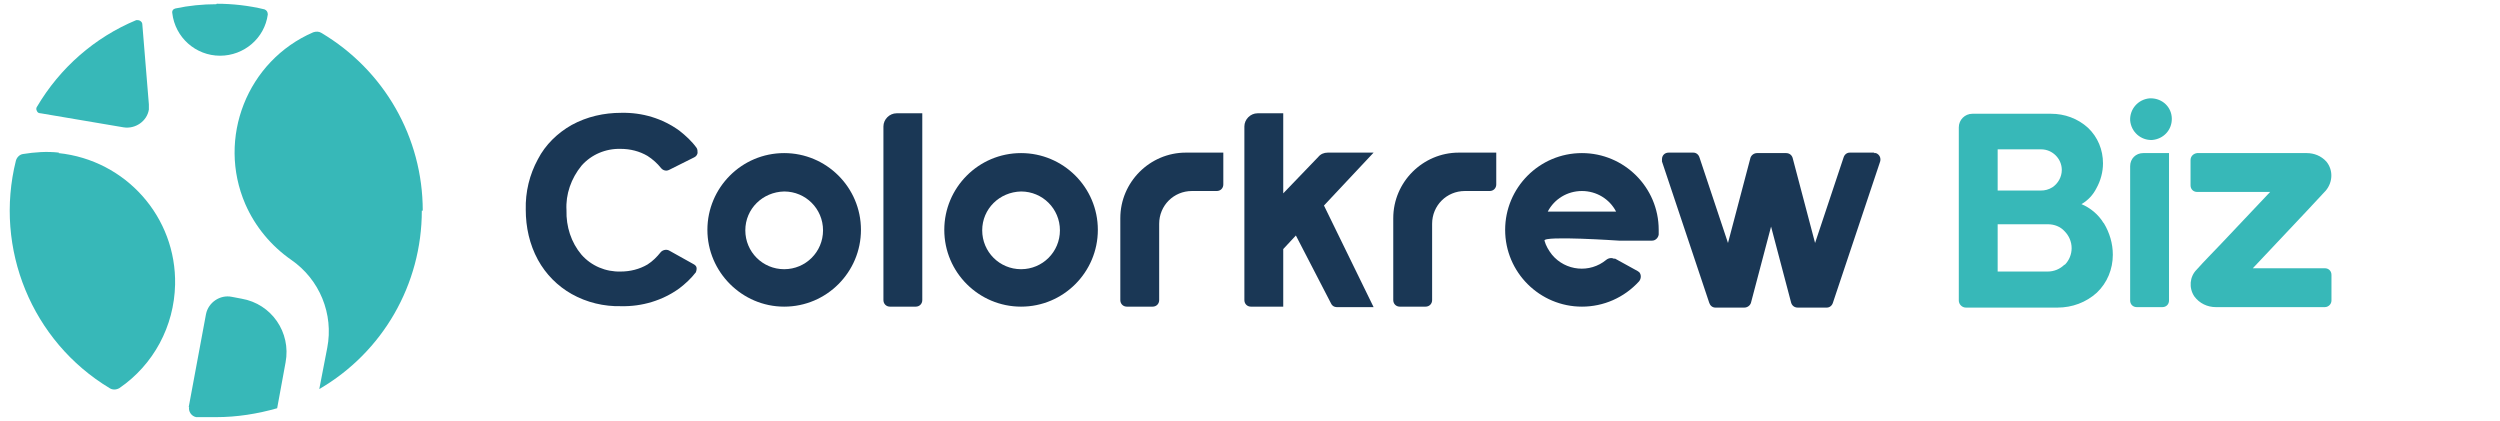 <svg id="Layer_1" data-name="Layer 1" xmlns="http://www.w3.org/2000/svg" version="1.1" viewBox="0 0 534 90"><defs><style>.cls-1,.cls-2{stroke-width:0}.cls-1,.cls-3{fill:#37b8b8}.cls-2{fill:#1a3755}.cls-3{stroke:#fff;stroke-miterlimit:10;stroke-width:0}</style></defs><g id="colorkrew_biz_logo_color_light" data-name="colorkrew biz logo color light"><g id="Group_12805" data-name="Group 12805"><path id="Path_7789" data-name="Path 7789" class="cls-1" d="M46.2.9c-2.9 0-5.9.3-8.7.9-.5.1-.8.5-.7 1 .6 5.2 5 9.1 10.2 9.1 5.1 0 9.5-3.7 10.2-8.8 0-.5-.2-.9-.7-1.1C53.2 1.2 49.7.8 46.3.8z"/><path id="Path_7790" data-name="Path 7790" class="cls-1" d="M8.7 24.2l17.7 3c2.5.4 5-1.3 5.4-3.8v-1.1L30.4 5.2c0-.5-.5-.9-1-.9h-.3C20.2 8 12.8 14.5 7.9 22.8c-.3.4-.1 1 .3 1.3 0 0 .2 0 .3.1z"/><path id="Path_7791" data-name="Path 7791" class="cls-1" d="M12.6 32.6c-2.6-.3-5.2-.1-7.7.3-.7.1-1.3.7-1.5 1.4-4.7 18.8 3.4 38.6 20 48.6.6.4 1.4.4 2.1 0 7.3-5 11.7-13.2 11.9-22.1.3-14.4-10.5-26.6-24.9-28.1z"/><path id="Path_7792" data-name="Path 7792" class="cls-1" d="M40.4 86.9c-.2 1 .5 2 1.5 2.2h4.3c4.4 0 8.8-.7 13-1.9l1.8-9.8c1.2-6.4-3-12.5-9.4-13.6l-2.1-.4c-2.5-.5-5 1.2-5.5 3.7L40.3 87z"/><path id="Path_7793" data-name="Path 7793" class="cls-1" d="M90.3 45c0-15.6-8.2-30-21.7-38-.5-.3-1.1-.3-1.7-.1C52.8 13 46.3 29.5 52.4 43.6c2.1 4.8 5.5 8.9 9.8 11.9 6.1 4.2 9.1 11.6 7.7 18.8l-1.7 8.8C81.8 75.2 90.1 60.7 90.1 45z"/></g><g id="Group_12806" data-name="Group 12806"><path id="Path_7794" data-name="Path 7794" class="cls-2" d="M190.1 65.5h5.5c.8 0 1.4-.6 1.4-1.4V24.2h-5.5c-1.5 0-2.8 1.3-2.8 2.8v37.1c0 .8.6 1.4 1.4 1.4z"/><path id="Path_7795" data-name="Path 7795" class="cls-2" d="M167.5 40.9c4.6 0 8.3 3.7 8.3 8.3s-3.7 8.3-8.3 8.3-8.3-3.7-8.3-8.3c0-4.6 3.7-8.2 8.3-8.3m0-8.2c-9.1 0-16.4 7.4-16.4 16.4s7.4 16.4 16.4 16.4c9.1 0 16.4-7.4 16.4-16.4 0-9.1-7.4-16.4-16.4-16.4z"/><path id="Path_7796" data-name="Path 7796" class="cls-2" d="M218.1 40.9c4.6 0 8.3 3.7 8.3 8.3 0 4.6-3.7 8.3-8.3 8.3-4.6 0-8.3-3.7-8.3-8.3 0-4.6 3.7-8.2 8.3-8.3m0-8.2c-9.1 0-16.4 7.4-16.4 16.4 0 9.1 7.4 16.4 16.4 16.4 9.1 0 16.4-7.4 16.4-16.4 0-9.1-7.4-16.4-16.4-16.4z"/><path id="Path_7797" data-name="Path 7797" class="cls-2" d="M297.6 46.7v17.4c0 .8.6 1.4 1.4 1.4h5.5c.8 0 1.4-.6 1.4-1.4V47.8c0-3.9 3.1-7 7-7h5.3c.8 0 1.4-.6 1.4-1.4v-6.8h-8c-7.7 0-14 6.3-14 14z"/><path id="Path_7798" data-name="Path 7798" class="cls-2" d="M239.3 46.7v17.4c0 .8.6 1.4 1.4 1.4h5.5c.8 0 1.4-.6 1.4-1.4V47.8c0-3.9 3.1-7 7-7h5.3c.8 0 1.4-.6 1.4-1.4v-6.8h-8c-7.7 0-14 6.3-14 14z"/><path id="Path_7799" data-name="Path 7799" class="cls-2" d="M293.4 32.6h-9.8c-.8 0-1.5.3-2 .9l-7.5 7.8V24.2h-5.5c-1.5 0-2.8 1.3-2.8 2.8v37.1c0 .8.6 1.4 1.4 1.4h6.9V53.2l2.7-2.9 7.5 14.5c.2.5.7.8 1.2.8h7.9l-10.6-21.7 10.6-11.3z"/><path id="Path_7800" data-name="Path 7800" class="cls-2" d="M400.4 32.6h-5.3c-.6 0-1.1.4-1.3 1l-6.1 18.3-4.8-18.2c-.2-.6-.7-1-1.4-1h-6.2c-.6 0-1.2.4-1.4 1l-4.8 18.2-6.1-18.3c-.2-.6-.7-1-1.3-1h-5.3c-.8 0-1.4.6-1.4 1.4v.5l10.1 30.2c.2.6.7 1 1.3 1h6.2c.6 0 1.2-.4 1.4-1l4.3-16.3 4.3 16.3c.2.6.7 1 1.4 1h6.2c.6 0 1.1-.4 1.3-1l10.1-30.2c.2-.7-.1-1.5-.9-1.8h-.5z"/><path id="Path_7801" data-name="Path 7801" class="cls-2" d="M344.8 55.3c-.5-.3-1.2-.2-1.7.2-3.5 2.9-8.7 2.4-11.6-1.1-.7-.9-1.3-1.9-1.6-3s15.9 0 15.9 0h7.1c.7 0 1.3-.6 1.4-1.3v-1c0-9.1-7.4-16.4-16.4-16.4-9.1 0-16.4 7.4-16.4 16.4 0 9.1 7.4 16.4 16.4 16.4 4.6 0 9-1.9 12.2-5.4.5-.6.5-1.5 0-2 0 0-.2-.1-.3-.2l-4.9-2.7zm-6.9-14.5c3.1 0 5.9 1.7 7.3 4.4h-14.6c1.4-2.7 4.2-4.4 7.3-4.4z"/><path id="Path_7802" data-name="Path 7802" class="cls-2" d="M148.5 58.4c.2-.3.3-.7.3-1.1 0-.4-.3-.7-.7-.9l-5.2-2.9c-.6-.3-1.4-.1-1.8.4-.8 1-1.7 1.9-2.8 2.6-1.7 1-3.7 1.5-5.7 1.5-3.2.1-6.3-1.2-8.4-3.6-2.2-2.6-3.3-6-3.2-9.5-.2-3.4 1-6.8 3.2-9.5 2.1-2.4 5.2-3.7 8.4-3.6 2 0 4 .5 5.7 1.5 1.1.7 2.1 1.6 2.9 2.6.4.5 1.1.7 1.7.4l5.4-2.7c.4-.2.6-.5.7-.9 0-.4 0-.8-.2-1.1-1-1.4-2.3-2.6-3.7-3.7-3.6-2.6-7.9-3.9-12.4-3.8-3.7 0-7.3.8-10.6 2.6-3 1.7-5.6 4.2-7.2 7.3-1.8 3.3-2.7 7-2.6 10.8 0 3.7.8 7.4 2.6 10.7 1.7 3.1 4.2 5.6 7.2 7.3 3.2 1.8 6.9 2.7 10.6 2.6 4.4.1 8.8-1.2 12.4-3.8 1.3-1 2.5-2.1 3.5-3.4z"/></g><g id="Group_12808" data-name="Group 12808"><path id="Path_7803" data-name="Path 7803" class="cls-1" d="M449.3 47.6c-1.1-1.8-2.8-3.2-4.7-4 1.4-.8 2.5-2 3.2-3.4.9-1.6 1.4-3.5 1.4-5.3 0-2.9-1.1-5.6-3.2-7.6-2.2-2-5-3-7.9-3h-16.8c-1.6 0-2.9 1.3-2.9 2.9v37c0 .8.7 1.5 1.5 1.5h19.6c3.1 0 6.1-1.1 8.4-3.2 2.2-2.1 3.4-5 3.4-8.1 0-2.4-.7-4.7-1.9-6.7zm-22.6-15.7h9.3c2.4 0 4.4 2 4.4 4.4 0 1.5-.8 2.9-2 3.7-.8.5-1.6.7-2.5.7h-9.2v-8.8zM441 56.5c-1 1-2.3 1.5-3.6 1.5h-10.7V47.9h10.7c1.4 0 2.7.5 3.6 1.5.9.9 1.5 2.2 1.5 3.6 0 1.3-.5 2.6-1.5 3.6z"/><g id="Group_12807" data-name="Group 12807"><path id="Path_7804" data-name="Path 7804" class="cls-3" d="M459.2 21c-2.5.2-4.3 2.3-4.2 4.7.2 2.5 2.3 4.3 4.7 4.2 2.4-.2 4.2-2.1 4.2-4.5 0-2.5-2-4.4-4.5-4.4h-.3z"/><path id="Path_7805" data-name="Path 7805" class="cls-3" d="M456.4 65.6h5.5c.8 0 1.4-.6 1.4-1.4V32.7h-5.5c-1.6 0-2.8 1.2-2.8 2.8v28.7c0 .8.6 1.4 1.4 1.4z"/></g><path id="Path_7806" data-name="Path 7806" class="cls-1" d="M492.7 32.7c1.6 0 3.1.6 4.2 1.8 1.5 1.8 1.4 4.4-.1 6.2-1.3 1.4-2.6 2.8-4.1 4.4s-11.5 12.2-11.5 12.2h15.4c.8 0 1.4.6 1.4 1.4v5.5c0 .8-.7 1.4-1.4 1.4h-23.3c-1.8 0-3.5-.8-4.6-2.3-1.2-1.8-1-4.2.5-5.7 1.7-1.9 3.5-3.7 5.3-5.6l10.4-11h-15.6c-.8 0-1.4-.6-1.4-1.4v-5.4c0-.8.6-1.4 1.4-1.5h23.5z"/></g></g></svg>